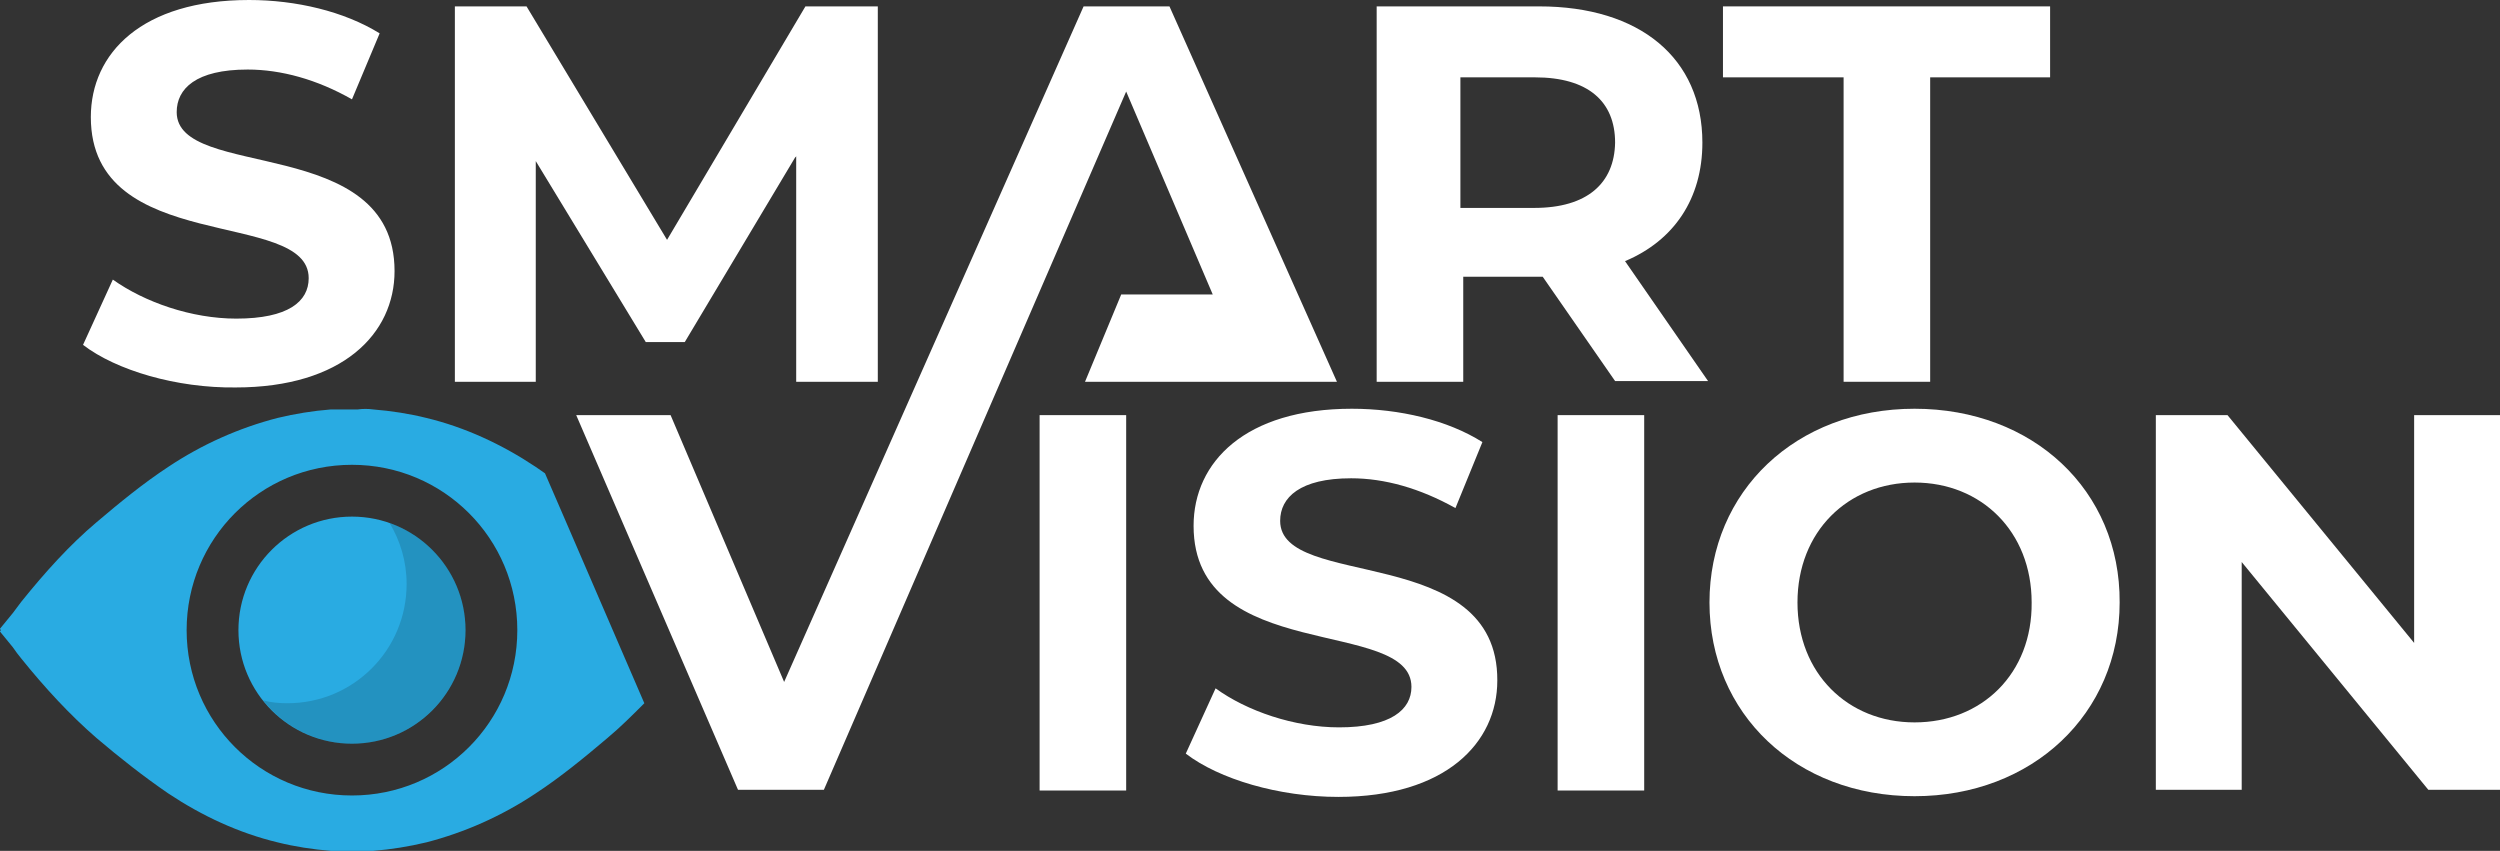 <?xml version="1.0" encoding="utf-8"?>
<!-- Generator: Adobe Illustrator 27.7.0, SVG Export Plug-In . SVG Version: 6.00 Build 0)  -->
<svg version="1.1" id="Layer_1" xmlns="http://www.w3.org/2000/svg" xmlns:xlink="http://www.w3.org/1999/xlink" x="0px" y="0px"
	 viewBox="0 0 352.3 119.9" style="enable-background:new 0 0 352.3 119.9;" xml:space="preserve">
<rect x="0" y="0" width="352.3" height="119.9" fill="#333333" stroke="none"/>
<style type="text/css">
	.st0{fill:#2B3340;}
	.st1{fill:#29ABE2;}
	.st2{opacity:0.15;}
	.st3{fill:#FFFFFF;}
</style>
<g>
	<circle class="st1" cx="49.6" cy="88.8" r="16"/>
	<path class="st2" d="M54.9,73.7c1.5,2.5,2.4,5.4,2.4,8.6c0,9.3-7.5,16.8-16.8,16.8c-1.2,0-2.3-0.1-3.4-0.4
		c2.9,3.7,7.5,6.1,12.5,6.1c8.8,0,16-7.2,16-16C65.6,81.8,61.2,75.9,54.9,73.7z"/>
	<g>
		<g>
			<path class="st3" d="M11.7,48.6l4.2-9.2c4.5,3.2,11.1,5.5,17.4,5.5c7.3,0,10.2-2.4,10.2-5.7c0-9.9-30.7-3.1-30.7-22.7
				C12.8,7.5,20,0,35.1,0c6.6,0,13.4,1.6,18.4,4.7L49.6,14c-4.9-2.8-10-4.2-14.7-4.2c-7.3,0-10,2.7-10,6c0,9.7,30.7,3,30.7,22.4
				c0,8.8-7.3,16.4-22.4,16.4C24.9,54.7,16.4,52.2,11.7,48.6z"/>
		</g>
	</g>
	<g>
		<g>
			<path class="st3" d="M259.7,10.9h-16.9v-10h46.1v10H272v42.9h-12.2V10.9z"/>
		</g>
	</g>
	<g>
		<polygon class="st3" points="123.7,0.9 123.5,0.9 113.5,0.9 113.5,0.9 94,33.8 74.2,0.9 64.1,0.9 64.1,53.8 75.5,53.8 75.5,22.7 
			75.5,22.7 91,48.2 96.5,48.2 112.1,22.1 112.1,22.2 112.2,22 112.2,53.8 123.7,53.8 		"/>
	</g>
	<g>
		<g>
			<path class="st3" d="M229,36.8c6.9-2.9,10.9-8.8,10.9-16.7c0-11.9-8.8-19.2-23-19.2H194v52.9h12.2V39h10.6h0.6l10.2,14.7h13.1
				L229,36.8z M216.2,29.3H209h-2.7h-0.5V10.9h0.5h2.7h7.3c7.5,0,11.3,3.4,11.3,9.2C227.5,25.8,223.7,29.3,216.2,29.3z"/>
		</g>
	</g>
	<g>
		<rect x="146.5" y="58.5" class="st3" width="12.2" height="52.9"/>
	</g>
	<g>
		<path class="st3" d="M180.4,73.4c0-3.3,2.8-6,10-6c4.7,0,9.7,1.4,14.7,4.2l3.8-9.3c-4.9-3.1-11.7-4.7-18.4-4.7
			c-15,0-22.3,7.5-22.3,16.5c0,19.6,30.7,12.8,30.7,22.7c0,3.2-2.9,5.7-10.2,5.7c-6.3,0-13-2.3-17.4-5.5l-4.2,9.2
			c4.7,3.6,13.1,6.1,21.5,6.1c15.1,0,22.4-7.6,22.4-16.4C211.1,76.4,180.4,83.2,180.4,73.4z"/>
	</g>
	<g>
		<rect x="219.5" y="58.5" class="st3" width="12.2" height="52.9"/>
	</g>
	<g>
		<g>
			<path class="st3" d="M269.8,57.6c-16.7,0-28.9,11.6-28.9,27.3c0,15.7,12.2,27.3,28.9,27.3c16.6,0,28.9-11.6,28.9-27.3
				C298.8,69.1,286.5,57.6,269.8,57.6z M269.8,101.8c-9.4,0-16.5-6.9-16.5-16.9c0-10,7.1-16.9,16.5-16.9c9.4,0,16.5,6.9,16.5,16.9
				C286.4,94.9,279.3,101.8,269.8,101.8z"/>
		</g>
	</g>
	<g>
		<polygon class="st3" points="340.2,58.5 340.2,72.2 340.2,72.2 340.2,90.5 340.2,90.5 340.2,90.6 313.9,58.5 303.8,58.5 
			303.8,62.5 303.8,99.6 303.8,111.3 315.9,111.3 315.9,99.6 315.9,97.6 315.9,79.3 315.9,79.2 342.2,111.3 352.3,111.3 
			352.3,105.2 352.3,105.2 352.3,86.9 352.3,86.9 352.3,58.5 		"/>
	</g>
	<g>
		<polygon class="st3" points="164.8,0.9 152.7,0.9 110.5,96.1 94.5,58.5 81.2,58.5 104,111.3 104,111.3 104,111.3 116.1,111.3 
			116.1,111.3 158.7,12.9 170.9,41.5 158,41.5 152.9,53.8 188.4,53.8 		"/>
	</g>
	<path class="st1" d="M79.4,72.7L79.4,72.7l-2.6-6c-0.4-0.3-0.9-0.6-1.3-0.9c-4.8-3.2-10-5.6-15.4-6.9c-2.4-0.6-5-1-7.5-1.2
		c-0.7-0.1-1.5-0.1-2.2,0c-0.2,0-0.3,0-0.5,0c-0.1,0-0.2,0-0.3,0c-0.1,0-0.2,0-0.3,0c-0.2,0-0.3,0-0.5,0c-0.7,0-1.5,0-2.2,0
		c-2.5,0.2-5,0.6-7.5,1.2c-5.4,1.4-10.6,3.7-15.4,6.9c-3.5,2.3-6.8,5-10.1,7.8C9.8,76.8,6.3,80.7,3,84.8c-0.4,0.5-0.8,1.1-1.2,1.6
		c-0.6,0.7-1.2,1.5-1.8,2.2c0,0.1,0.1,0.1,0.1,0.2c0,0.1-0.1,0.1-0.1,0.2c0.6,0.7,1.2,1.5,1.8,2.2c0.4,0.6,0.8,1.1,1.2,1.6
		c3.3,4.1,6.8,7.9,10.6,11.2c3.3,2.8,6.6,5.4,10.1,7.8c4.8,3.2,10,5.6,15.4,6.9c2.4,0.6,5,1,7.5,1.2c0.7,0.1,1.5,0.1,2.2,0
		c0.2,0,0.3,0,0.5,0c0.1,0,0.2,0,0.3,0c0.1,0,0.2,0,0.3,0c0.2,0,0.3,0,0.5,0c0.7,0,1.5,0,2.2,0c2.5-0.2,5-0.6,7.5-1.2
		c5.4-1.4,10.6-3.7,15.4-6.9c3.5-2.3,6.8-5,10.1-7.8c1.8-1.5,3.5-3.2,5.2-4.9L79.4,72.7z M49.6,112.1c-12.9,0-23.3-10.4-23.3-23.3
		s10.4-23.3,23.3-23.3s23.3,10.4,23.3,23.3S62.5,112.1,49.6,112.1z"/>
</g>
</svg>
